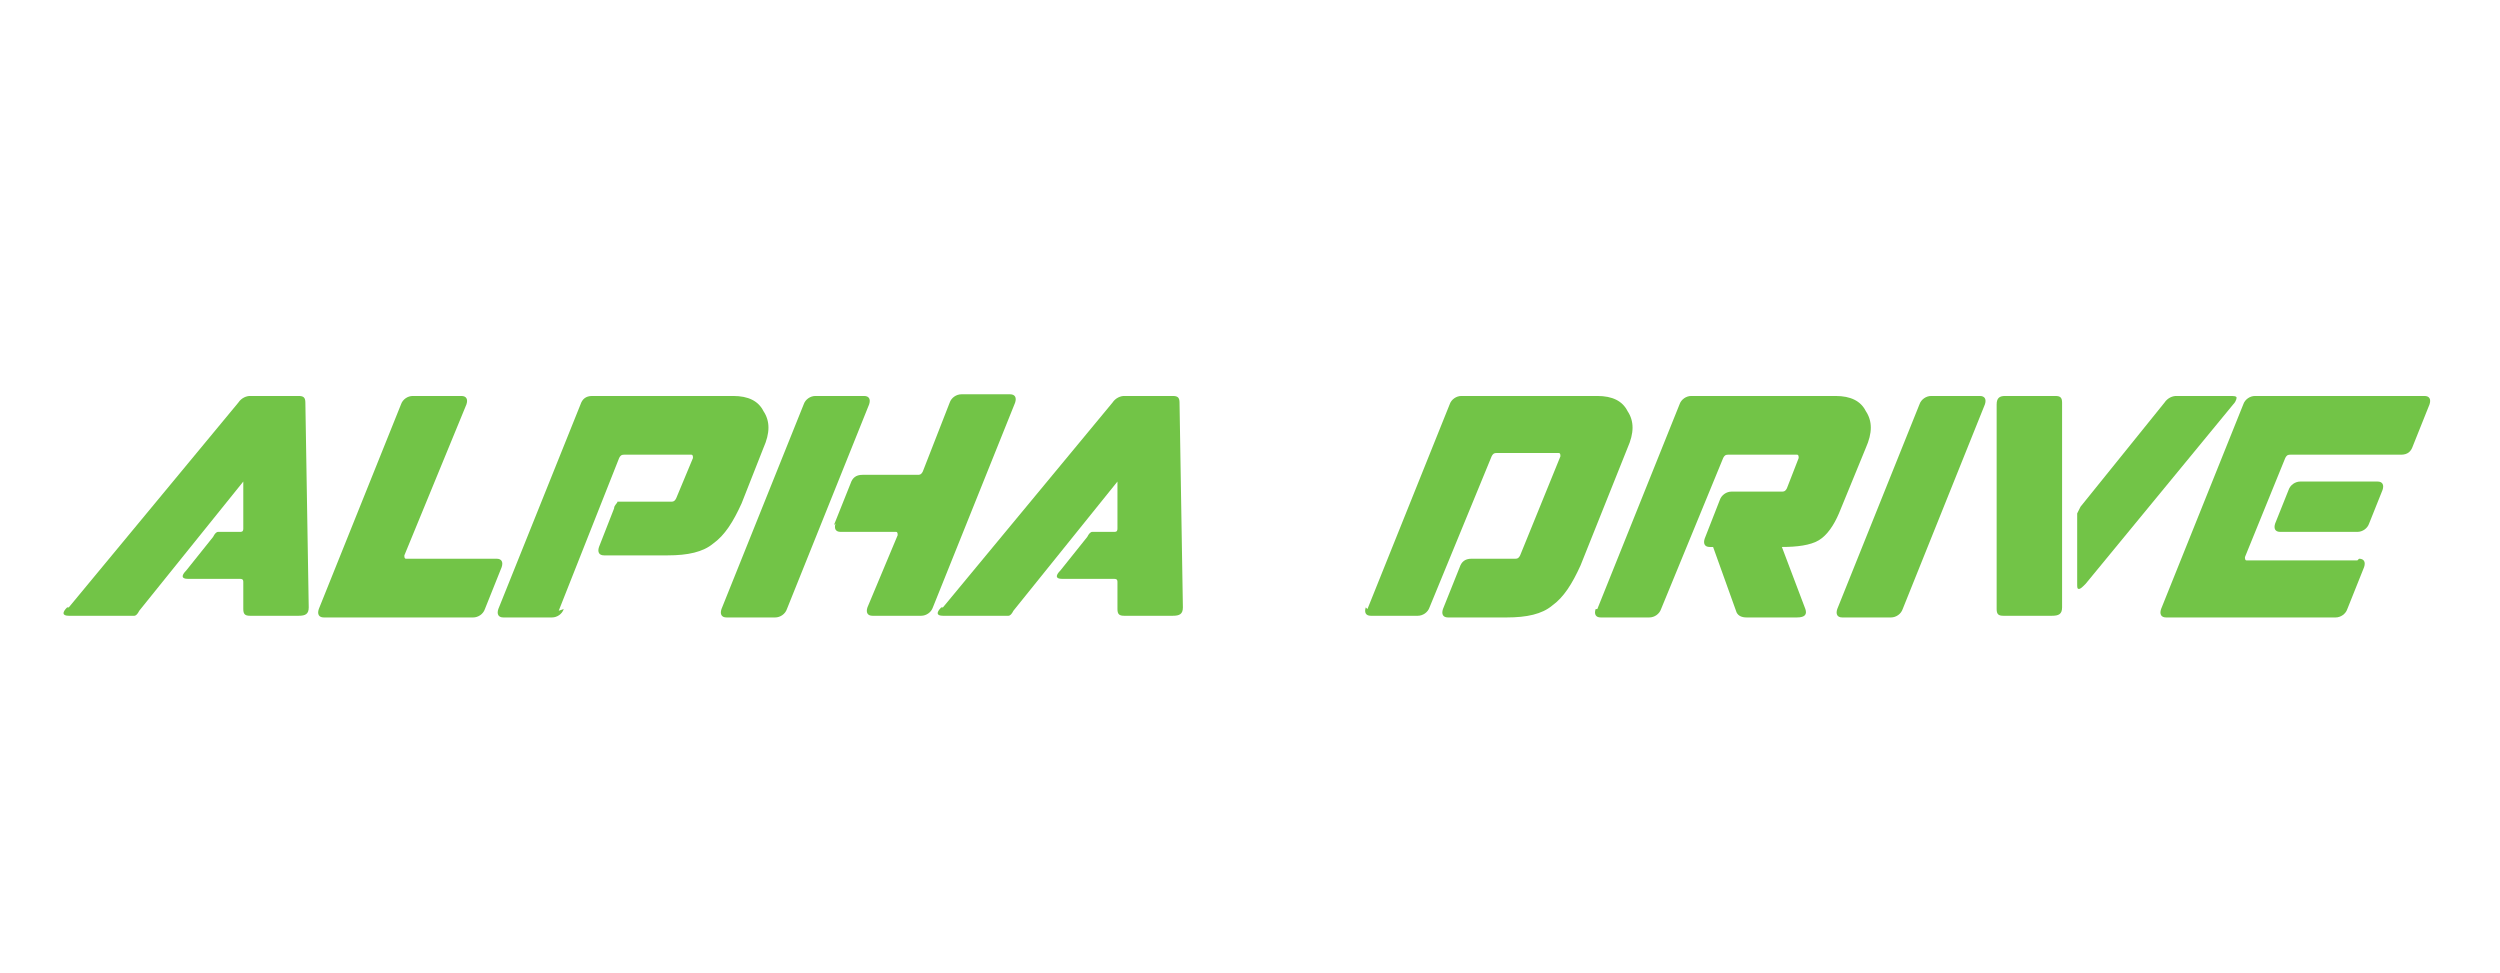 <?xml version="1.0" encoding="UTF-8"?>
<svg xmlns="http://www.w3.org/2000/svg" id="Ebene_1" version="1.1" viewBox="0 0 149 58">
  <defs>
    <style>
      .st0 {
        fill: #72c447;
      }
    </style>
  </defs>
  <path class="st0" d="M4.1,36.2l10.1-12.2c.2-.3.5-.4.7-.4h2.9c.3,0,.4.1.4.4l.2,12.2c0,.4-.2.5-.6.5h-2.9c-.3,0-.4-.1-.4-.4v-1.6c0-.1,0-.2-.2-.2h-3.1c-.4,0-.4-.2-.1-.5l1.6-2c.1-.2.2-.3.3-.3,0,0,.2,0,.4,0h.9c.1,0,.2,0,.2-.2v-2.8s-6.2,7.7-6.2,7.7c-.1.2-.2.3-.3.3,0,0-.2,0-.4,0h-3.5c-.4,0-.4-.2-.1-.5Z"></path>
  <path class="st0" d="M29.6,33.3c.3,0,.4.2.3.5l-1,2.5c-.1.3-.4.5-.7.5h-8.9c-.3,0-.4-.2-.3-.5l4.9-12.2c.1-.3.4-.5.7-.5h2.9c.3,0,.4.2.3.5l-3.7,9c0,.1,0,.2.1.2h5.3Z"></path>
  <path class="st0" d="M33.6,36.3c-.1.3-.4.5-.7.5h-2.9c-.3,0-.4-.2-.3-.5l4.9-12.2c.1-.3.3-.5.7-.5h8.4c.9,0,1.5.3,1.8.9.4.6.4,1.3,0,2.2l-1.3,3.3c-.5,1.1-1,1.9-1.7,2.4-.6.5-1.5.7-2.7.7h-3.8c-.3,0-.4-.2-.3-.5l.9-2.3c0-.2.2-.3.2-.4,0,0,.2,0,.4,0h2.8c.1,0,.2,0,.3-.2l1-2.4c0-.1,0-.2-.1-.2h-4c-.1,0-.2,0-.3.2l-3.6,9.1Z"></path>
  <path class="st0" d="M43,36.3l4.9-12.2c.1-.3.4-.5.7-.5h2.9c.3,0,.4.2.3.5l-4.9,12.2c-.1.3-.4.5-.7.5h-2.9c-.3,0-.4-.2-.3-.5ZM49.7,31.3l1-2.5c.1-.3.3-.5.7-.5h3.3c.1,0,.2,0,.3-.2l1.6-4.1c.1-.3.4-.5.7-.5h2.9c.3,0,.4.2.3.5l-4.9,12.2c-.1.3-.4.5-.7.5h-2.9c-.3,0-.4-.2-.3-.5l1.8-4.3c0-.1,0-.2-.1-.2h-3.3c-.3,0-.4-.2-.3-.5Z"></path>
  <path class="st0" d="M56.2,36.2l10.1-12.2c.2-.3.5-.4.7-.4h2.9c.3,0,.4.1.4.4l.2,12.2c0,.4-.2.5-.6.5h-2.9c-.3,0-.4-.1-.4-.4v-1.6c0-.1,0-.2-.2-.2h-3.1c-.4,0-.4-.2-.1-.5l1.6-2c.1-.2.2-.3.3-.3,0,0,.2,0,.4,0h.9c.1,0,.2,0,.2-.2v-2.8s-6.2,7.7-6.2,7.7c-.1.2-.2.3-.3.3,0,0-.2,0-.4,0h-3.5c-.4,0-.4-.2-.1-.5Z"></path>
  <path class="st0" d="M81.5,36.3l4.9-12.2c.1-.3.4-.5.7-.5h8.1c.9,0,1.5.3,1.8.9.4.6.4,1.3,0,2.2l-2.8,7c-.5,1.1-1,1.9-1.7,2.4-.6.5-1.5.7-2.7.7h-3.5c-.3,0-.4-.2-.3-.5l1-2.5c.1-.3.3-.5.7-.5h2.6c.1,0,.2,0,.3-.2l2.4-5.9c0-.1,0-.2-.1-.2h-3.7c-.1,0-.2,0-.3.2l-3.7,9c-.1.3-.4.5-.7.5h-2.8c-.3,0-.4-.2-.3-.5Z"></path>
  <path class="st0" d="M95.2,36.3l4.9-12.2c.1-.3.4-.5.7-.5h8.6c.9,0,1.5.3,1.8.9.4.6.4,1.3,0,2.2l-1.6,3.9c-.3.7-.7,1.3-1.2,1.6-.5.3-1.3.4-2.2.4l1.4,3.7c.1.3,0,.5-.5.5h-3c-.3,0-.5-.1-.6-.3l-1.4-3.9h-.2c-.3,0-.4-.2-.3-.5l.9-2.3c.1-.3.4-.5.7-.5h3c.1,0,.2,0,.3-.2l.7-1.8c0-.1,0-.2-.1-.2h-4.1c-.1,0-.2,0-.3.2l-3.7,9c-.1.3-.4.5-.7.5h-2.9c-.3,0-.4-.2-.3-.5Z"></path>
  <path class="st0" d="M114.4,24.1c.1-.3.4-.5.7-.5h2.9c.3,0,.4.2.3.5l-4.9,12.2c-.1.3-.4.5-.7.5h-2.9c-.3,0-.4-.2-.3-.5l4.9-12.2Z"></path>
  <path class="st0" d="M119.5,23.6h3c.3,0,.4.1.4.4v12.2c0,.4-.2.5-.6.5h-2.9c-.3,0-.4-.1-.4-.4v-12.2c0-.4.2-.5.5-.5ZM123.8,34.8v-3.9c0-.1,0-.3,0-.3,0,0,.1-.2.2-.4l5-6.2c.2-.3.5-.4.7-.4h3.2c.2,0,.4,0,.4.1,0,0,0,.2-.2.4l-8.8,10.7c-.2.2-.3.3-.4.3s-.1-.1-.1-.3Z"></path>
  <path class="st0" d="M140.6,33.3c.3,0,.4.2.3.5l-1,2.5c-.1.3-.4.5-.7.5h-10.1c-.3,0-.4-.2-.3-.5l4.9-12.2c.1-.3.4-.5.7-.5h10.1c.3,0,.4.2.3.5l-1,2.5c-.1.3-.3.5-.7.5h-6.6c-.1,0-.2,0-.3.2l-2.4,5.9c0,.1,0,.2.1.2h6.6ZM136.4,29.2c.1-.3.4-.5.7-.5h4.6c.3,0,.4.2.3.5l-.8,2c-.1.3-.4.5-.7.5h-4.6c-.3,0-.4-.2-.3-.5l.8-2Z"></path>
</svg>
